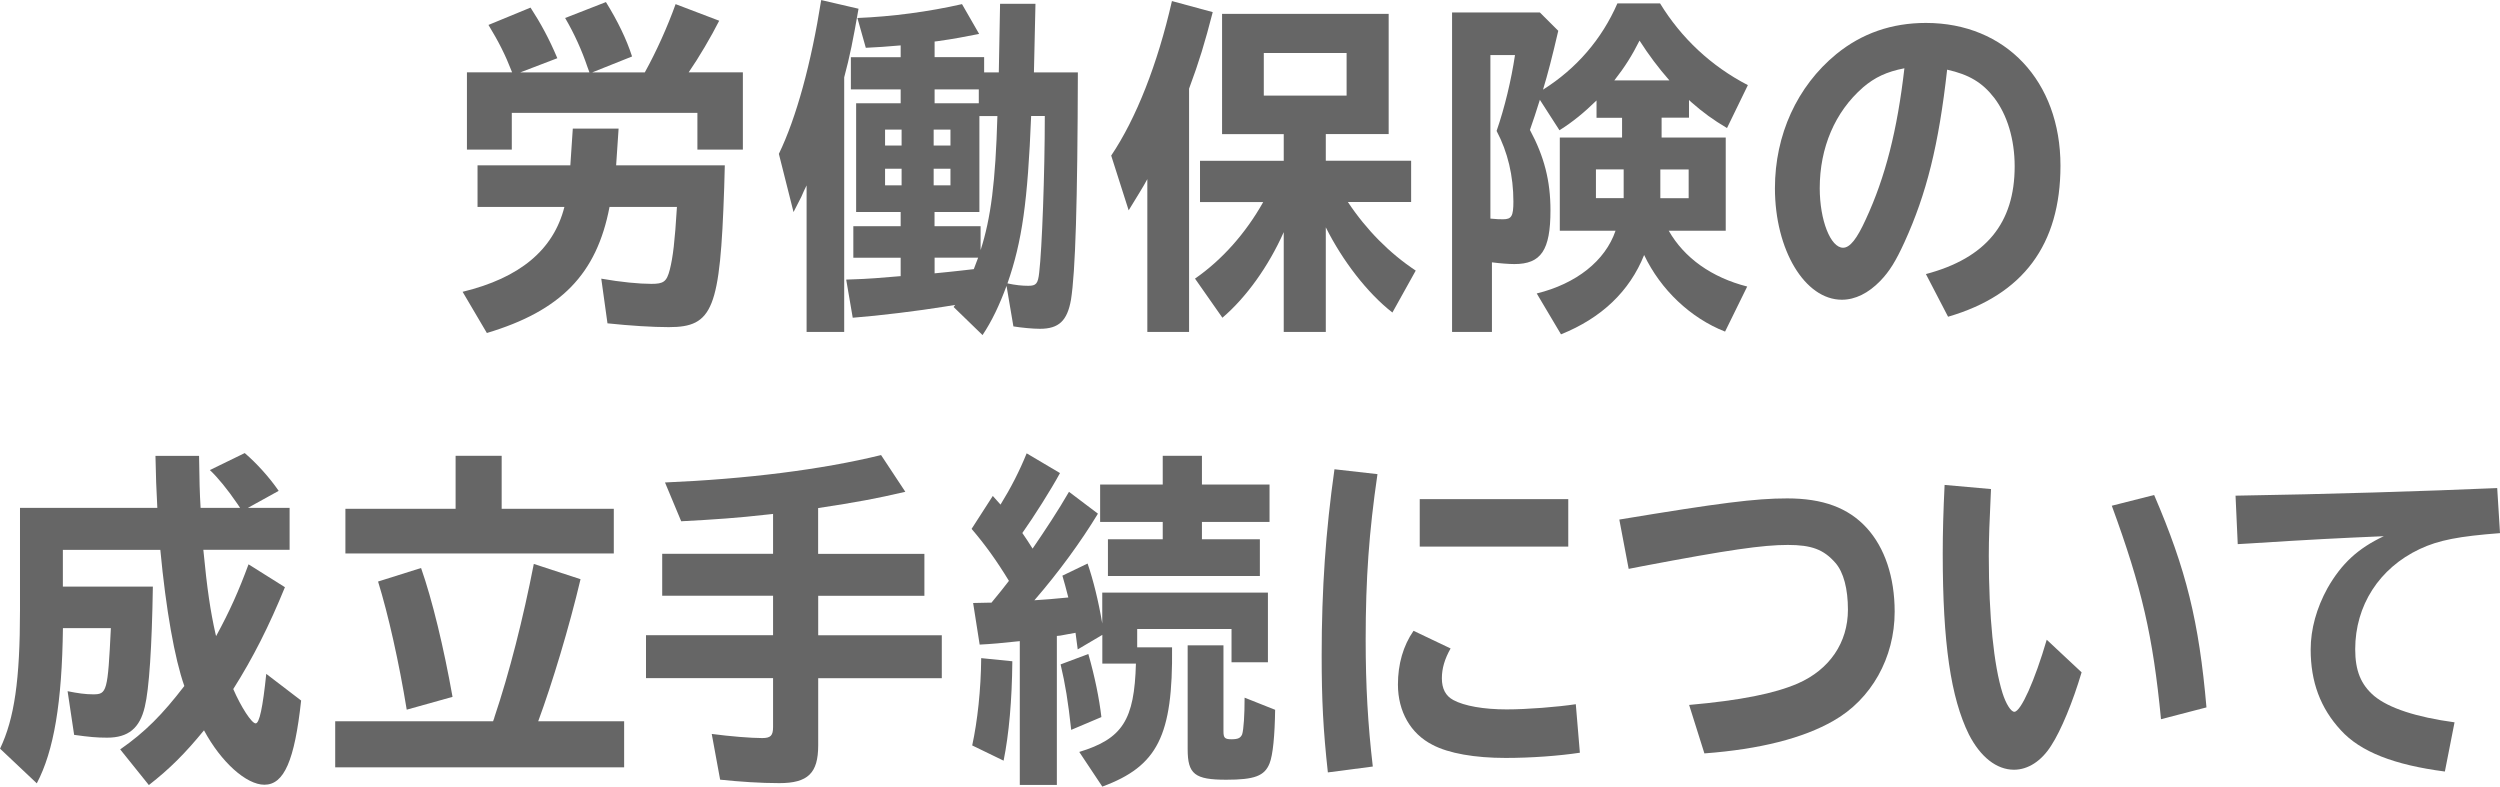 <?xml version="1.0" encoding="UTF-8"?>
<svg id="_レイヤー_2" data-name="レイヤー_2" xmlns="http://www.w3.org/2000/svg" viewBox="0 0 375 118">
  <defs>
    <style>
      .cls-1 {
        fill: #666;
      }
    </style>
  </defs>
  <g id="_文字イキ" data-name="文字イキ">
    <g>
      <path class="cls-1" d="M91.43,31.03c-1.92,10.08-7.29,15.59-18.4,18.92l-3.64-6.18c8.59-2.08,13.64-6.29,15.27-12.73h-13.03v-6.24h13.92l.37-5.51h6.87l-.37,5.51h16.3l-.09,3.33c-.61,18.24-1.68,20.94-8.31,20.94-2.43,0-5.79-.21-9.2-.57l-.93-6.7c2.94.52,5.7.78,7.52.78s2.29-.31,2.76-2.13c.47-1.87.75-4.16,1.07-9.41h-10.09ZM76.82,10.86c-1.07-2.75-2.01-4.57-3.55-7.12l6.31-2.6c1.49,2.29,2.8,4.68,4.02,7.59l-5.56,2.13h10.37l-.05-.16-.23-.62c-.84-2.49-1.96-4.99-3.36-7.38l6.12-2.39c1.77,2.86,3.08,5.56,3.92,8.16l-5.98,2.39h7.89c1.73-3.12,3.41-6.86,4.62-10.24l6.54,2.49c-1.21,2.39-3.04,5.51-4.58,7.74h8.13v11.59h-6.82v-5.51h-27.84v5.51h-6.73v-11.59h6.77Z"/>
      <path class="cls-1" d="M126.64,49.79h-5.65v-21.98c-.28.57-.56,1.14-.79,1.71-.28.57-.56,1.09-1.17,2.29l-2.2-8.73c2.62-5.4,4.86-13.62,6.35-23.07l5.6,1.3c-.79,4.57-1.31,7.17-2.15,10.29v38.2ZM150,.57h5.32l-.23,10.29h6.59c-.05,19.59-.37,29.93-1.03,34.09-.56,3.17-1.82,4.37-4.67,4.37-1.03,0-2.76-.16-3.97-.36l-1.03-6.08c-1.03,2.81-2.2,5.3-3.6,7.38l-4.34-4.21.23-.31-1.63.26c-3.83.62-9.67,1.35-13.73,1.66l-.98-5.72c2.57-.1,2.9-.1,4.34-.21l3.83-.31v-2.76h-7.1v-4.73h7.1v-2.13h-6.68V15.49h6.68v-2.08h-7.47v-4.83h7.47v-1.77c-2.34.21-3.32.26-5.23.36l-1.26-4.47c5.18-.21,10.65-.93,15.69-2.08l2.57,4.47c-2.15.42-3.69.73-6.26,1.09l-.42.05v2.34h7.43v2.29h2.2l.19-10.29ZM135.24,19.44h-2.48v2.39h2.48v-2.39ZM135.24,25.31h-2.48v2.49h2.48v-2.49ZM142.57,21.83v-2.39h-2.52v2.39h2.52ZM142.57,27.8v-2.49h-2.52v2.49h2.52ZM140.19,13.41v2.08h6.63v-2.08h-6.63ZM146.91,17.41v14.39h-6.73v2.13h6.91v3.59c1.54-4.78,2.24-10.24,2.52-20.11h-2.71ZM140.19,38.66v2.34c.98-.11,1.73-.16,2.1-.21,1.07-.1,2.34-.26,3.78-.42l.65-1.72h-6.54ZM154.67,17.41c-.51,12.78-1.35,18.81-3.55,25.1,1.21.26,2.19.36,3.13.36,1.17,0,1.45-.31,1.63-1.98.42-3.53.84-14.86.84-23.49h-2.06Z"/>
      <path class="cls-1" d="M178.36,49.79h-6.26v-22.92c-.7,1.3-1.31,2.23-2.8,4.68l-2.62-8.21c3.74-5.56,6.96-13.72,9.11-23.18l6.12,1.66c-1.21,4.68-2.01,7.33-3.55,11.48v36.48ZM202.18,30.3c2.8,4.21,6.26,7.69,10.18,10.29l-3.5,6.29c-3.74-2.91-7.47-7.74-9.99-12.78v15.69h-6.31v-14.97c-2.29,5.15-5.65,9.82-9.2,12.84l-4.11-5.87c4.06-2.81,7.61-6.81,10.23-11.48h-9.48v-6.19h12.56v-4h-9.25V2.08h24.99v18.03h-9.43v4h12.8v6.19h-9.48ZM189.57,14.34h12.42v-6.39h-12.42v6.39Z"/>
      <path class="cls-1" d="M249.24,20.63h9.62v13.98h-8.55c2.34,4.1,6.45,7.01,11.77,8.37l-3.32,6.76c-5.18-2.03-9.67-6.29-12.14-11.49-2.19,5.46-6.4,9.46-12.47,11.9l-3.64-6.13c5.93-1.46,10.28-4.89,11.82-9.41h-8.36v-13.98h9.34v-2.96h-3.83v-2.6c-1.87,1.82-3.5,3.17-5.56,4.47l-2.94-4.57c-.7,2.23-.84,2.65-1.49,4.52,2.15,4,3.08,7.64,3.08,12.06,0,5.98-1.4,8.06-5.42,8.06-.79,0-2.24-.11-3.36-.26v10.44h-5.98V1.87h13.17l2.76,2.75c-.89,3.85-1.59,6.55-2.29,8.83,5.04-3.17,8.83-7.59,11.16-12.94h6.4c3.18,5.2,7.66,9.41,13.17,12.26l-3.13,6.44c-2.1-1.25-3.6-2.34-5.37-3.9l-.33-.31v2.65h-4.11v2.96ZM223.55,32.79c1.07.1,1.35.1,1.92.1,1.26,0,1.54-.47,1.54-2.65,0-3.85-.84-7.43-2.52-10.6,1.21-3.48,2.2-7.64,2.76-11.38h-3.69v24.53ZM239.39,25.41v4.31h4.16v-4.31h-4.16ZM250.41,12.06c-1.68-1.92-3.08-3.79-4.48-5.97-1.12,2.23-2.2,3.95-3.78,5.97h8.27ZM249.05,29.73h4.25v-4.31h-4.25v4.31Z"/>
      <path class="cls-1" d="M288.89,41.11c9.01-2.39,13.31-7.64,13.31-16.16,0-4.05-1.12-7.74-3.08-10.29-1.77-2.29-3.78-3.48-7.05-4.21-1.26,11.28-3.08,18.6-6.4,25.88-1.31,2.86-2.24,4.37-3.64,5.82-1.77,1.82-3.74,2.81-5.75,2.81-5.56,0-10.04-7.48-10.04-16.73,0-8,3.32-15.28,9.2-20.11,3.83-3.12,8.31-4.68,13.45-4.68,11.96,0,20.18,8.73,20.18,21.41,0,11.85-5.6,19.38-16.86,22.66l-3.32-6.39ZM279.41,13.15c-4.16,3.64-6.45,8.99-6.45,15.07,0,4.83,1.63,8.94,3.5,8.94,1.03,0,2.06-1.3,3.41-4.26,2.94-6.34,4.72-13.36,5.79-22.66-2.66.52-4.44,1.35-6.26,2.91Z"/>
      <path class="cls-1" d="M36.01,76.17c-.05-.05-.19-.26-.42-.62-1.45-2.13-2.94-3.95-4.11-5.04l5.23-2.55c1.77,1.51,3.74,3.69,5.09,5.67l-4.62,2.55h6.26v6.29h-12.94c.56,5.87,1.07,9.25,1.82,12.58l.05.21.05.15c2.06-3.79,3.36-6.7,4.86-10.76l5.46,3.43c-2.38,5.82-4.76,10.55-7.75,15.28,1.17,2.7,2.76,5.15,3.36,5.15.56,0,1.07-2.39,1.59-7.43l5.23,4c-.98,9.04-2.57,12.63-5.51,12.63-2.71,0-6.49-3.38-9.06-8.16-2.85,3.48-5.14,5.77-8.27,8.21l-4.3-5.35c3.74-2.6,6.35-5.25,9.62-9.51-1.45-4.1-2.76-11.48-3.6-20.42h-14.62v5.51h13.5c-.14,8.99-.56,15.38-1.21,18.03-.75,3.22-2.48,4.63-5.65,4.63-1.59,0-2.71-.11-4.95-.42l-.98-6.55c1.54.31,2.66.47,3.83.47,2.06,0,2.2-.36,2.66-9.93h-7.19c-.14,11.17-1.35,18.4-3.92,23.28l-5.51-5.2c2.15-4.52,2.99-10.29,2.99-20.79v-15.33h20.6c-.14-2.55-.23-4.89-.28-7.8h6.54c.05,3.69.09,5.46.23,7.8h5.93Z"/>
      <path class="cls-1" d="M74.14,107.66c2.29-6.81,4.34-14.91,5.93-23.07l7.01,2.29c-1.68,7.12-4.25,15.64-6.35,21.31h12.89v6.91h-43.34v-6.91h23.68l.19-.52ZM92.07,76.32v6.7h-40.26v-6.7h16.53v-7.95h6.91v7.95h16.81ZM61.01,106.46c-1.17-7.17-2.76-14.24-4.3-19.23l6.45-2.03c1.68,4.78,3.41,11.95,4.72,19.33l-6.87,1.92Z"/>
      <path class="cls-1" d="M122.73,83.08h15.93v6.29h-15.93v5.92h18.54v6.44h-18.54v10.08c0,4.16-1.54,5.66-5.84,5.66-2.8,0-5.93-.21-8.87-.52l-1.26-6.86c2.71.36,5.88.62,7.57.62,1.26,0,1.63-.36,1.63-1.66v-7.33h-19.06v-6.44h19.06v-5.92h-16.63v-6.29h16.63v-5.98l-1.03.11c-4.11.47-7.75.73-12.75.99l-2.43-5.82c12.19-.52,23.49-1.92,32.41-4.11l3.64,5.51c-4.48,1.04-7.29,1.56-13.08,2.44v6.86Z"/>
      <path class="cls-1" d="M148.72,90.4c1.49-1.82,1.54-1.87,2.62-3.27-1.87-3.07-3.55-5.4-5.6-7.8l3.18-4.94.65.73.51.57c1.54-2.49,2.85-5.04,3.92-7.69l5,2.96c-1.35,2.49-3.92,6.55-5.65,8.99.56.83.93,1.35,1.54,2.34,1.92-2.81,3.88-5.77,5.46-8.52l4.34,3.28c-2.52,4.16-5.88,8.78-9.53,12.99,1.07-.05,3.5-.26,5.09-.42-.42-1.61-.51-1.98-.89-3.27l3.78-1.82c.84,2.44,1.63,5.61,2.2,8.99v-4.63h24.85v10.45h-5.46v-4.99h-14.15v2.75h5.23c.14,13.25-2.15,17.82-10.46,20.89l-3.46-5.2c6.49-1.98,8.27-4.78,8.5-13.25h-5.04v-4.31l-3.69,2.18c-.09-.78-.23-1.82-.33-2.49-1.07.21-1.26.21-2.29.42l-.51.05v22.35h-5.56v-21.57c-2.85.31-4.16.42-6.02.52l-.98-6.24,2.34-.05h.42ZM145.83,111.82c.79-3.64,1.31-8.37,1.35-13.1l4.67.47c-.05,5.87-.51,10.97-1.31,14.91l-4.72-2.29ZM160.68,109.48c-.47-4.31-.89-6.86-1.59-9.82l4.16-1.56c.98,3.43,1.63,6.65,1.96,9.46l-4.53,1.92ZM174.41,68.37h5.88v4.31h10.14v5.61h-10.14v2.6h8.69v5.51h-22.79v-5.51h8.22v-2.6h-9.39v-5.61h9.39v-4.31ZM183.52,96.8v12.89c0,.99.19,1.2,1.21,1.2s1.35-.21,1.59-.73c.23-.73.37-2.91.37-5.51l4.58,1.82c-.05,3.79-.33,6.81-.84,8.05-.75,1.87-2.24,2.44-6.49,2.44-4.72,0-5.79-.83-5.79-4.57v-15.59h5.37Z"/>
      <path class="cls-1" d="M199.18,115.87c-.7-6.39-.93-10.81-.93-17.57,0-9.98.61-18.66,1.92-27.91l6.45.73c-1.26,8.63-1.77,15.64-1.77,24.84,0,6.91.33,12.68,1.07,19.02l-6.73.88ZM236.97,112.91c-3.13.47-7.24.78-11.12.78-4.62,0-8.55-.68-10.98-1.97-3.27-1.66-5.18-4.99-5.18-9.04,0-3.07.79-5.82,2.34-8.06l5.56,2.65c-.89,1.56-1.31,3.01-1.31,4.47,0,1.56.56,2.65,1.73,3.27,1.63.88,4.53,1.4,7.99,1.4,3.04,0,7.61-.36,10.37-.78l.61,7.27ZM235.24,74.87v7.12h-22.28v-7.12h22.28Z"/>
      <path class="cls-1" d="M242.92,77.93c15.04-2.49,20.36-3.17,25.17-3.17,5.32,0,9.15,1.4,11.91,4.42,2.71,2.96,4.2,7.38,4.2,12.58,0,6.91-3.5,13.15-9.2,16.37-4.53,2.6-11.02,4.26-19.34,4.88l-2.29-7.27c7.71-.68,12.84-1.72,16.3-3.22,4.76-2.08,7.52-6.13,7.52-11.07,0-3.12-.65-5.61-1.87-7.01-1.77-2.03-3.6-2.7-7.15-2.7-3.78,0-8.87.73-21.72,3.17l-2.15.42-1.4-7.38Z"/>
      <path class="cls-1" d="M312.24,100.85c-1.31,4.42-3.08,8.73-4.58,11.02-1.45,2.29-3.46,3.59-5.56,3.59-2.62,0-5.04-1.92-6.77-5.3-2.71-5.51-3.92-13.67-3.92-27.08,0-3.27.09-6.44.28-10.34l6.96.62c-.23,4.94-.33,7.38-.33,10.03,0,9.09.75,16.42,2.06,20.58.51,1.61,1.26,2.8,1.77,2.8.98,0,3.08-4.73,4.86-10.81l5.23,4.89ZM324.15,107.87c-1.21-12.47-2.85-19.64-7.38-32.01l6.35-1.61c4.81,11.17,6.73,18.97,7.85,31.86l-6.82,1.77Z"/>
      <path class="cls-1" d="M335.35,74.35c13.5-.21,28.63-.68,39.23-1.14l.42,6.76c-6.12.47-9.2,1.04-12.05,2.39-6.07,2.86-9.67,8.47-9.67,15.02,0,3.22.84,5.3,2.85,7.02,2.2,1.82,6.31,3.17,12.05,3.95l-1.45,7.38c-7.61-.99-12.66-2.96-15.6-6.19-3.08-3.33-4.53-7.27-4.53-12.11,0-3.07.89-6.24,2.52-9.2,2.1-3.69,4.58-5.98,8.45-7.8-7.15.31-10.42.47-20.18,1.09l-1.73.1-.33-7.28Z"/>
    </g>
  </g>
</svg>